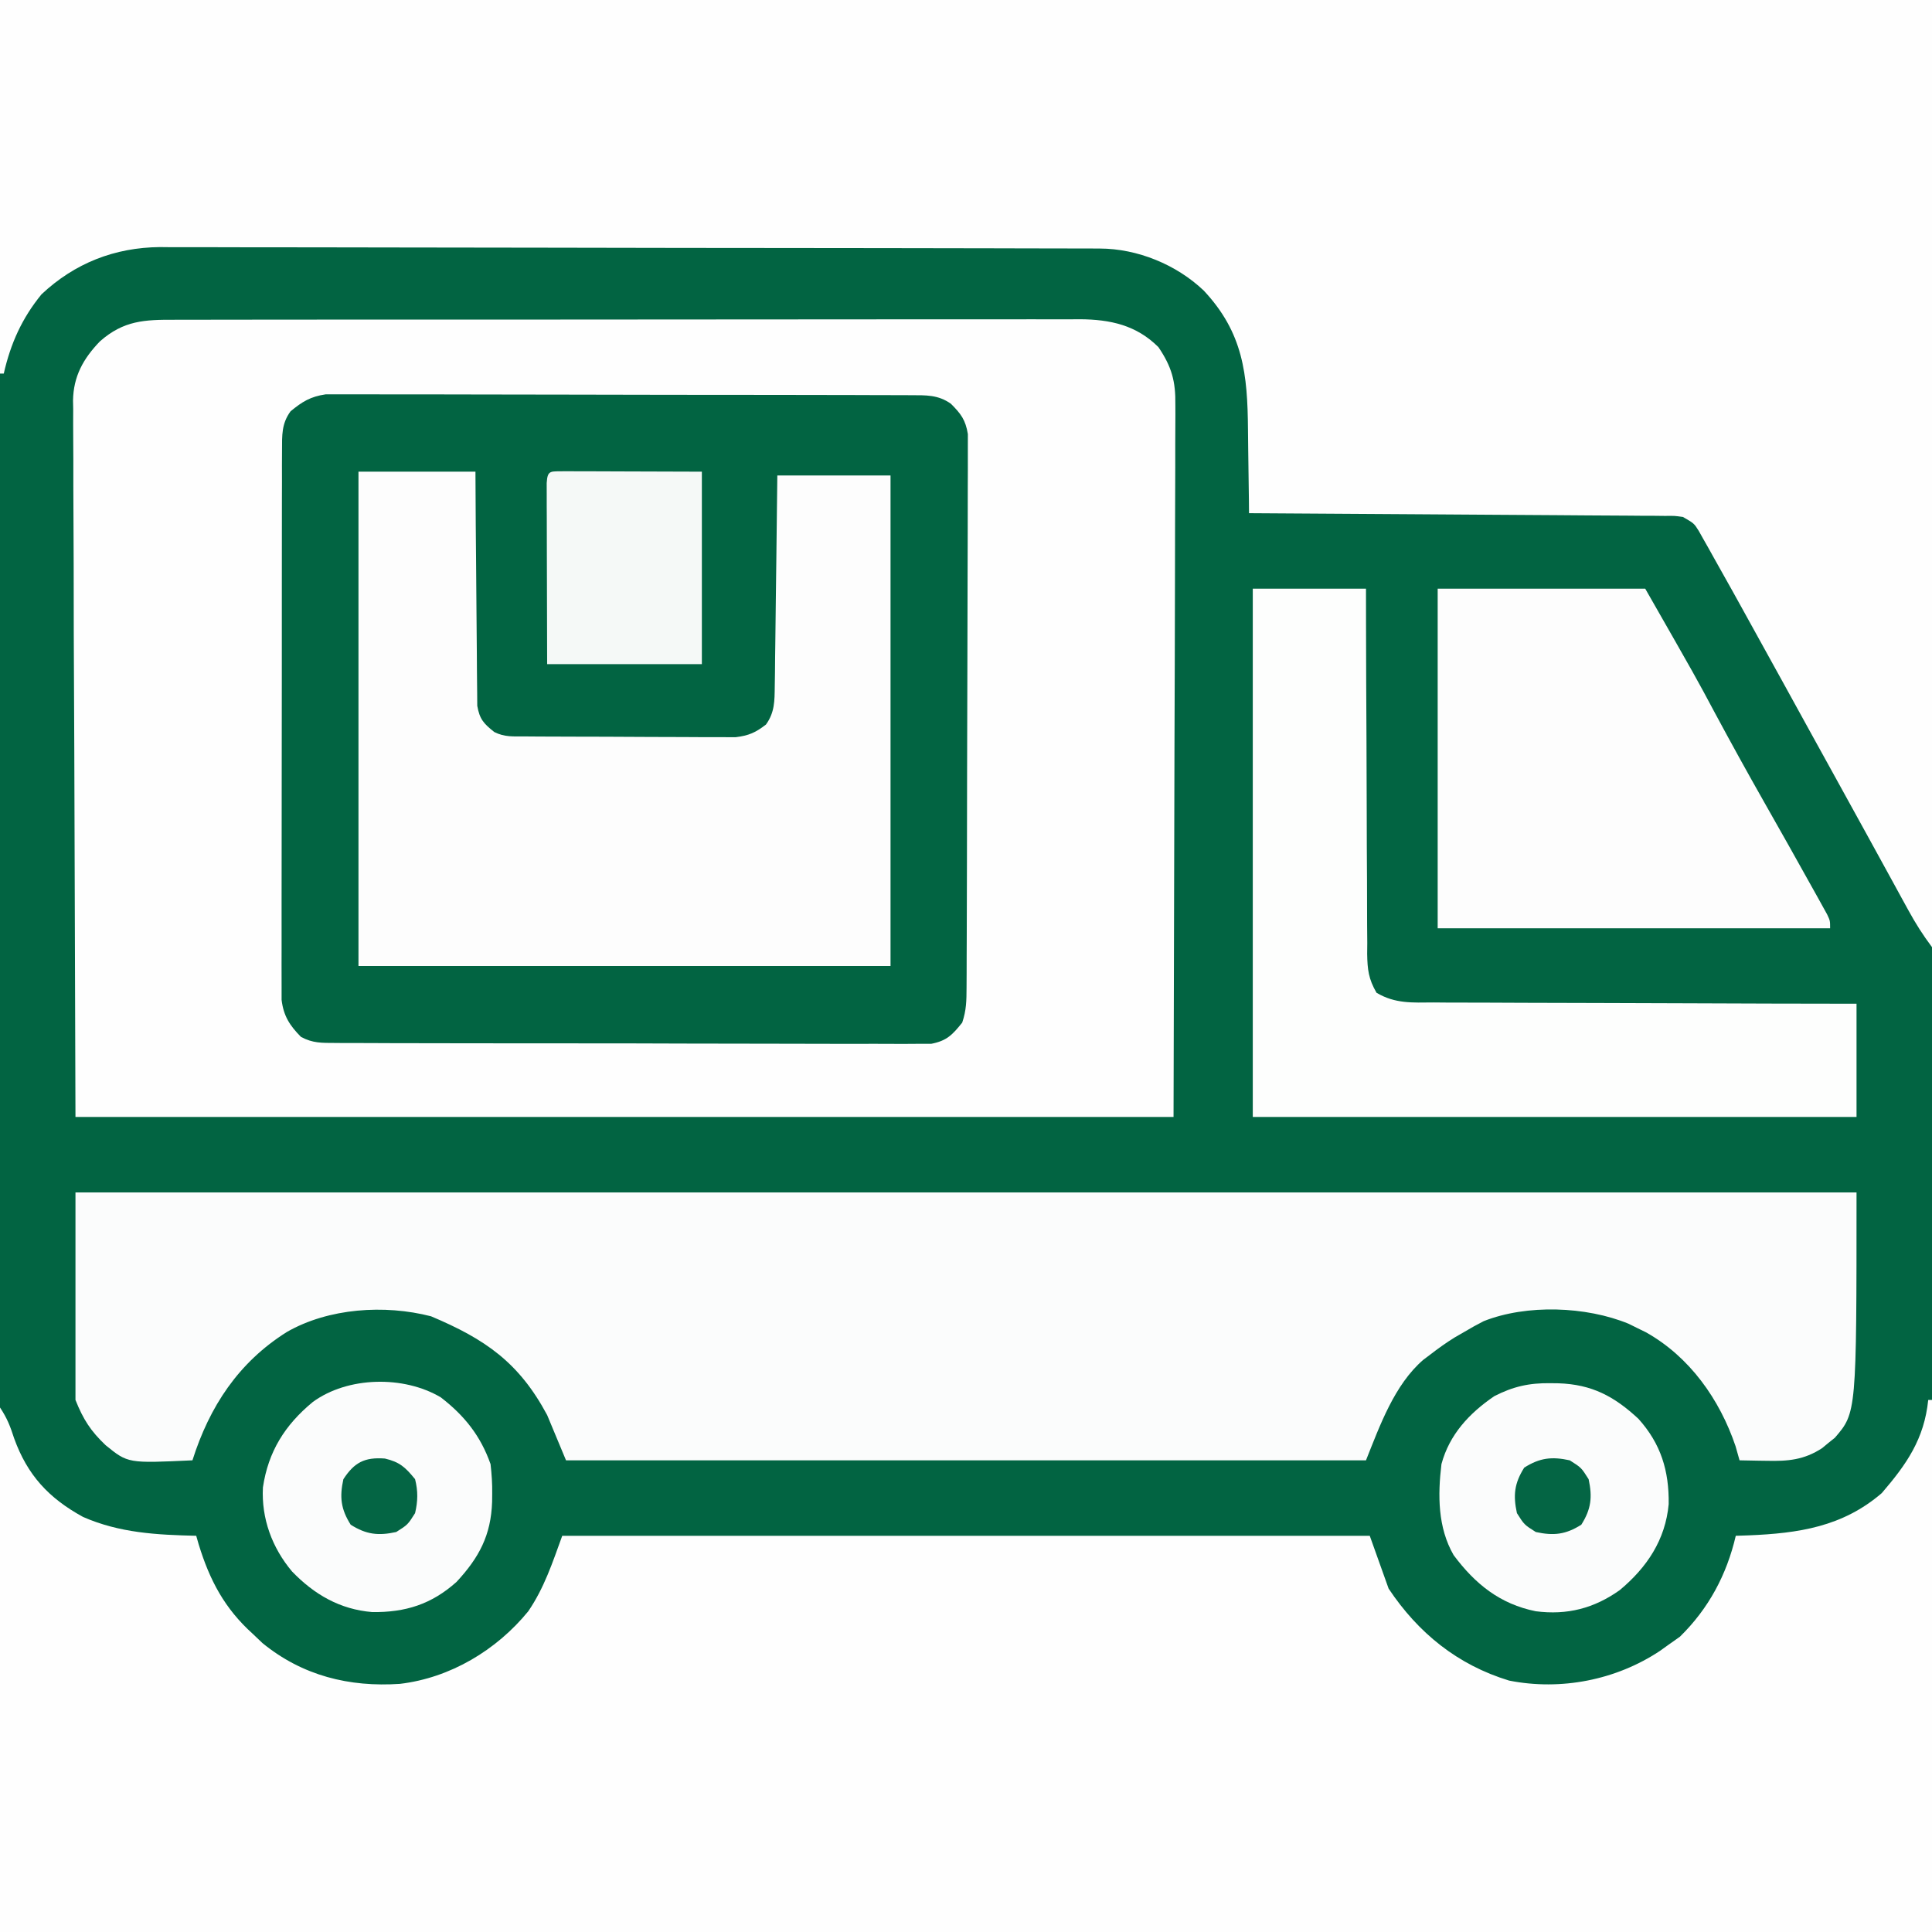 <svg height="512" width="512" xmlns="http://www.w3.org/2000/svg" version="1.1">
<rect width="100%" height="100%" fill="#808080" stroke="none"/>
<path transform="translate(0,0)" fill="#026442" d="M0 0 C168.96 0 337.92 0 512 0 C512 168.96 512 337.92 512 512 C343.04 512 174.08 512 0 512 C0 343.04 0 174.08 0 0 Z"></path>
<path transform="translate(0,0)" fill="#FEFEFE" d="M0 0 C168.96 0 337.92 0 512 0 C512 82.83 512 165.66 512 251 C509.583 247.777 507.692 244.795 505.77 241.285 C504.825 239.566 504.825 239.566 503.861 237.812 C503.178 236.563 502.495 235.313 501.812 234.062 C501.097 232.759 500.382 231.456 499.666 230.152 C498.179 227.445 496.694 224.737 495.209 222.028 C492.146 216.441 489.066 210.863 485.986 205.285 C484.329 202.284 482.672 199.283 481.016 196.281 C480.686 195.685 480.357 195.088 480.018 194.473 C477.628 190.141 475.243 185.805 472.859 181.469 C468.921 174.304 464.968 167.148 461 160 C460.4 158.919 459.801 157.839 459.183 156.725 C457.527 153.749 455.86 150.78 454.188 147.812 C453.702 146.939 453.216 146.066 452.716 145.166 C452.042 143.98 452.042 143.98 451.355 142.77 C450.97 142.085 450.585 141.4 450.188 140.695 C448.942 138.699 448.942 138.699 446 137 C443.774 136.689 443.774 136.689 441.273 136.722 C440.302 136.71 439.33 136.699 438.329 136.688 C436.732 136.684 436.732 136.684 435.103 136.681 C433.981 136.671 432.859 136.661 431.702 136.651 C427.985 136.62 424.268 136.603 420.551 136.586 C417.977 136.567 415.403 136.548 412.829 136.527 C406.741 136.481 400.653 136.444 394.565 136.411 C387.634 136.372 380.703 136.323 373.772 136.273 C359.515 136.169 345.257 136.08 331 136 C330.991 134.841 330.981 133.681 330.972 132.487 C330.932 128.144 330.866 123.802 330.792 119.459 C330.764 117.588 330.743 115.716 330.729 113.844 C330.611 99.119 329.473 88.182 319 77 C311.778 70.13 301.455 65.888 291.45 65.866 C290.536 65.861 289.623 65.857 288.682 65.852 C287.683 65.852 286.683 65.853 285.653 65.853 C284.588 65.849 283.524 65.845 282.426 65.842 C278.846 65.831 275.266 65.827 271.686 65.823 C269.123 65.817 266.561 65.81 263.998 65.803 C256.3 65.784 248.601 65.773 240.902 65.764 C237.273 65.76 233.645 65.755 230.016 65.749 C217.948 65.732 205.88 65.718 193.812 65.711 C190.681 65.709 187.55 65.707 184.419 65.705 C183.641 65.704 182.863 65.704 182.061 65.703 C169.466 65.695 156.871 65.67 144.276 65.637 C131.335 65.604 118.394 65.586 105.453 65.583 C98.191 65.581 90.93 65.572 83.668 65.547 C76.832 65.522 69.997 65.519 63.161 65.529 C60.657 65.53 58.153 65.523 55.649 65.51 C52.22 65.492 48.792 65.499 45.363 65.512 C44.381 65.501 43.399 65.49 42.388 65.479 C30.368 65.589 19.769 69.756 11 78 C5.813 84.343 2.812 91.046 1 99 C0.67 99 0.34 99 0 99 C0 66.33 0 33.66 0 0 Z"></path>
<path transform="translate(511,371)" fill="#FEFEFE" d="M0 0 C0.33 0 0.66 0 1 0 C1 46.53 1 93.06 1 141 C-167.96 141 -336.92 141 -511 141 C-511 95.13 -511 49.26 -511 2 C-509.112 4.832 -508.28 6.985 -507.25 10.188 C-503.736 19.921 -498.094 26.024 -489 31 C-479.282 35.265 -469.442 35.75 -459 36 C-458.671 37.143 -458.671 37.143 -458.336 38.309 C-455.41 47.836 -451.474 55.274 -444 62 C-442.732 63.207 -442.732 63.207 -441.438 64.438 C-430.84 73.09 -418.422 76.152 -405.01 75.238 C-391.692 73.659 -379.428 66.329 -371 56 C-366.746 49.75 -364.607 43.171 -362 36 C-291.38 36 -220.76 36 -148 36 C-146.35 40.62 -144.7 45.24 -143 50 C-135.161 61.758 -124.725 70.224 -111.062 74.375 C-97.313 77.091 -82.719 74.235 -71.07 66.488 C-70.387 65.997 -69.704 65.506 -69 65 C-67.948 64.257 -66.896 63.515 -65.812 62.75 C-58.205 55.312 -53.406 46.33 -51 36 C-49.889 35.963 -48.778 35.925 -47.633 35.887 C-34.406 35.345 -22.714 33.637 -12.312 24.688 C-5.731 17.039 -1.057 10.356 0 0 Z"></path>
<path transform="translate(46.342,84.739)" fill="#FEFEFE" d="M0 0 C1.052 -0.004 2.104 -0.008 3.188 -0.012 C6.72 -0.022 10.251 -0.018 13.782 -0.014 C16.312 -0.018 18.841 -0.023 21.371 -0.029 C27.533 -0.041 33.694 -0.044 39.856 -0.042 C44.865 -0.04 49.874 -0.042 54.884 -0.046 C55.597 -0.046 56.31 -0.047 57.044 -0.048 C58.493 -0.049 59.942 -0.05 61.39 -0.051 C74.976 -0.062 88.562 -0.06 102.148 -0.054 C114.571 -0.049 126.994 -0.06 139.417 -0.079 C152.177 -0.098 164.938 -0.107 177.698 -0.103 C184.86 -0.101 192.022 -0.103 199.184 -0.118 C205.921 -0.131 212.657 -0.128 219.393 -0.115 C221.865 -0.113 224.337 -0.116 226.809 -0.124 C230.184 -0.134 233.559 -0.126 236.935 -0.114 C237.912 -0.121 238.889 -0.128 239.896 -0.136 C247.873 -0.073 254.801 1.404 260.658 7.261 C264.164 12.445 265.237 16.288 265.139 22.581 C265.142 23.39 265.146 24.198 265.149 25.031 C265.156 27.734 265.134 30.436 265.112 33.139 C265.111 35.113 265.111 37.086 265.113 39.059 C265.114 44.336 265.091 49.612 265.063 54.889 C265.04 59.843 265.039 64.798 265.036 69.752 C265.015 84.234 264.959 98.716 264.908 113.198 C264.825 145.559 264.743 177.919 264.658 211.261 C168.628 211.261 72.598 211.261 -26.342 211.261 C-26.445 179.086 -26.548 146.911 -26.655 113.761 C-26.7 103.601 -26.746 93.441 -26.793 82.974 C-26.815 70.568 -26.815 70.568 -26.819 64.761 C-26.824 60.705 -26.843 56.648 -26.87 52.592 C-26.904 47.416 -26.915 42.24 -26.907 37.063 C-26.909 35.165 -26.919 33.266 -26.938 31.368 C-26.963 28.799 -26.957 26.232 -26.943 23.664 C-26.958 22.925 -26.973 22.185 -26.988 21.424 C-26.896 15.019 -24.284 10.312 -19.864 5.728 C-13.562 0.171 -8.025 -0.031 0 0 Z M30.658 24.261 C28.261 27.532 28.404 30.615 28.397 34.592 C28.39 35.895 28.383 37.197 28.376 38.539 C28.378 39.981 28.381 41.422 28.383 42.864 C28.379 44.384 28.374 45.903 28.368 47.423 C28.354 51.549 28.354 55.675 28.356 59.801 C28.357 63.245 28.352 66.689 28.348 70.134 C28.337 78.26 28.336 86.385 28.342 94.511 C28.348 102.894 28.336 111.277 28.315 119.66 C28.297 126.858 28.291 134.055 28.294 141.253 C28.296 145.552 28.293 149.85 28.28 154.149 C28.267 158.191 28.269 162.234 28.282 166.276 C28.284 167.759 28.282 169.242 28.273 170.725 C28.263 172.751 28.273 174.776 28.284 176.802 C28.283 177.935 28.283 179.068 28.283 180.236 C28.816 184.538 30.412 186.996 33.419 190.049 C36.529 191.732 38.953 191.644 42.483 191.655 C43.169 191.661 43.855 191.667 44.562 191.674 C46.86 191.69 49.157 191.685 51.455 191.681 C53.102 191.688 54.75 191.697 56.397 191.706 C60.873 191.729 65.348 191.731 69.823 191.73 C73.558 191.729 77.293 191.738 81.028 191.746 C89.84 191.766 98.651 191.768 107.462 191.762 C116.554 191.755 125.646 191.778 134.738 191.815 C142.543 191.846 150.348 191.857 158.153 191.853 C162.815 191.851 167.477 191.857 172.139 191.881 C176.523 191.903 180.906 191.901 185.29 191.881 C186.899 191.878 188.508 191.883 190.117 191.897 C192.314 191.915 194.509 191.903 196.706 191.882 C197.935 191.883 199.164 191.884 200.43 191.884 C204.576 191.083 206.047 189.51 208.658 186.261 C209.76 182.954 209.792 180.494 209.805 177.011 C209.812 175.702 209.819 174.392 209.827 173.043 C209.83 171.588 209.832 170.134 209.835 168.679 C209.841 167.15 209.848 165.621 209.855 164.091 C209.876 159.067 209.886 154.043 209.896 149.019 C209.9 147.289 209.904 145.56 209.909 143.83 C209.928 135.708 209.942 127.585 209.95 119.462 C209.96 110.083 209.986 100.703 210.027 91.324 C210.057 84.075 210.072 76.827 210.075 69.578 C210.077 65.248 210.086 60.918 210.111 56.588 C210.135 52.515 210.139 48.443 210.129 44.37 C210.128 42.876 210.134 41.381 210.148 39.887 C210.166 37.846 210.156 35.805 210.146 33.764 C210.149 32.051 210.149 32.051 210.153 30.304 C209.541 26.543 208.333 24.935 205.658 22.261 C202.246 19.846 199.056 20.005 194.953 19.993 C194.28 19.989 193.607 19.984 192.914 19.98 C190.66 19.967 188.406 19.969 186.153 19.97 C184.536 19.964 182.92 19.957 181.303 19.95 C176.913 19.932 172.522 19.927 168.132 19.926 C164.466 19.924 160.801 19.917 157.135 19.91 C148.487 19.894 139.838 19.889 131.19 19.89 C122.27 19.891 113.349 19.87 104.429 19.839 C96.769 19.812 89.11 19.802 81.45 19.803 C76.876 19.804 72.302 19.798 67.727 19.777 C63.425 19.757 59.122 19.757 54.82 19.772 C53.242 19.774 51.664 19.769 50.086 19.757 C47.929 19.742 45.774 19.751 43.617 19.766 C42.41 19.765 41.204 19.764 39.962 19.763 C35.926 20.371 33.791 21.676 30.658 24.261 Z"></path>
<path transform="translate(20,316)" fill="#FBFCFC" d="M0 0 C155.76 0 311.52 0 472 0 C472 58.365 472 58.365 466.254 65.023 C465.696 65.469 465.138 65.915 464.562 66.375 C464.007 66.836 463.451 67.298 462.879 67.773 C458.077 70.908 453.814 71.265 448.188 71.125 C447.495 71.116 446.802 71.107 446.088 71.098 C444.392 71.074 442.696 71.038 441 71 C440.649 69.763 440.299 68.525 439.938 67.25 C435.747 54.853 427.753 43.537 416.176 37.062 C415.099 36.537 415.099 36.537 414 36 C413.21 35.608 412.42 35.216 411.605 34.812 C400.333 30.168 384.587 29.603 373.188 34.125 C371.427 35.025 369.694 35.981 368 37 C367.185 37.469 366.371 37.938 365.531 38.422 C363.245 39.839 361.125 41.352 359 43 C358.095 43.681 358.095 43.681 357.172 44.375 C349.514 50.998 345.679 61.802 342 71 C272.04 71 202.08 71 130 71 C128.35 67.04 126.7 63.08 125 59 C117.521 45.04 108.61 38.896 94.23 32.832 C81.917 29.661 67.065 30.647 56 37 C43.193 45.064 35.524 56.731 31 71 C13.91 71.801 13.91 71.801 8 67 C4.025 63.23 2.066 60.166 0 55 C0 36.85 0 18.7 0 0 Z"></path>
<path transform="translate(95,125)" fill="#FDFDFD" d="M0 0 C10.23 0 20.46 0 31 0 C31.026 4.646 31.052 9.292 31.078 14.078 C31.103 17.022 31.13 19.966 31.16 22.91 C31.209 27.583 31.253 32.255 31.271 36.927 C31.286 40.695 31.321 44.461 31.368 48.229 C31.383 49.666 31.391 51.102 31.392 52.539 C31.394 54.553 31.424 56.566 31.454 58.579 C31.463 59.725 31.472 60.871 31.481 62.051 C32.11 65.623 33.199 66.775 36 69 C38.765 70.383 41.02 70.143 44.115 70.161 C45.4 70.171 46.685 70.18 48.009 70.19 C49.419 70.195 50.828 70.199 52.238 70.203 C53.681 70.209 55.123 70.215 56.566 70.22 C59.593 70.231 62.62 70.237 65.647 70.24 C69.521 70.246 73.394 70.27 77.268 70.298 C80.249 70.317 83.23 70.322 86.212 70.324 C87.639 70.327 89.067 70.335 90.495 70.348 C92.496 70.365 94.496 70.361 96.497 70.356 C97.635 70.36 98.772 70.364 99.945 70.367 C103.42 69.949 105.248 69.143 108 67 C110.317 63.768 110.271 60.757 110.319 56.854 C110.339 55.614 110.359 54.373 110.379 53.094 C110.391 51.745 110.403 50.396 110.414 49.047 C110.433 47.663 110.452 46.278 110.473 44.894 C110.524 41.257 110.564 37.621 110.601 33.984 C110.641 30.271 110.692 26.557 110.742 22.844 C110.84 15.563 110.919 8.281 111 1 C120.9 1 130.8 1 141 1 C141 43.9 141 86.8 141 131 C94.47 131 47.94 131 0 131 C0 87.77 0 44.54 0 0 Z"></path>
<path transform="translate(332,156)" fill="#FDFEFD" d="M0 0 C9.9 0 19.8 0 30 0 C30.004 3.124 30.008 6.249 30.012 9.468 C30.03 19.785 30.074 30.103 30.132 40.421 C30.166 46.677 30.191 52.933 30.196 59.189 C30.2 65.226 30.228 71.262 30.273 77.299 C30.286 79.603 30.291 81.907 30.286 84.211 C30.281 87.436 30.307 90.66 30.341 93.885 C30.328 95.317 30.328 95.317 30.314 96.778 C30.387 100.956 30.669 103.429 32.794 107.091 C37.722 110.026 42.313 109.702 47.95 109.659 C49.766 109.675 49.766 109.675 51.618 109.691 C54.928 109.715 58.236 109.717 61.546 109.709 C65.008 109.706 68.47 109.731 71.932 109.753 C78.484 109.79 85.036 109.802 91.588 109.805 C99.048 109.81 106.509 109.843 113.97 109.878 C129.313 109.95 144.656 109.983 160 110 C160 119.9 160 129.8 160 140 C107.2 140 54.4 140 0 140 C0 93.8 0 47.6 0 0 Z"></path>
<path transform="translate(381,156)" fill="#FDFDFD" d="M0 0 C18.15 0 36.3 0 55 0 C68.561 23.731 68.561 23.731 73.438 32.875 C77.744 40.886 82.133 48.842 86.625 56.75 C90.884 64.254 95.129 71.766 99.312 79.312 C99.787 80.161 100.262 81.01 100.75 81.884 C101.18 82.661 101.609 83.438 102.051 84.238 C102.429 84.919 102.807 85.6 103.197 86.302 C104 88 104 88 104 90 C69.68 90 35.36 90 0 90 C0 60.3 0 30.6 0 0 Z"></path>
<path transform="translate(410.875,366.562)" fill="#FBFCFC" d="M0 0 C0.703 0.008 1.405 0.017 2.129 0.025 C10.999 0.313 16.911 3.482 23.332 9.441 C29.3 16.085 31.461 23.24 31.344 32.035 C30.48 41.522 25.574 48.825 18.391 54.824 C11.569 59.682 4.415 61.512 -3.875 60.438 C-13.376 58.525 -19.949 53.205 -25.648 45.562 C-29.876 38.239 -29.86 29.644 -28.875 21.438 C-26.758 13.585 -21.5 7.962 -14.875 3.438 C-9.875 0.866 -5.573 -0.085 0 0 Z"></path>
<path transform="translate(116.816,370.316)" fill="#FBFCFC" d="M0 0 C6.267 4.832 10.543 10.19 13.184 17.684 C13.49 20.416 13.663 22.84 13.621 25.559 C13.613 26.261 13.604 26.964 13.596 27.688 C13.308 36.56 10.136 42.463 4.184 48.891 C-2.467 54.853 -9.395 57.006 -18.156 56.902 C-26.724 56.198 -33.54 52.248 -39.441 46.121 C-44.712 39.834 -47.568 32.114 -47.141 23.875 C-45.733 14.363 -41.303 7.315 -33.926 1.23 C-24.676 -5.553 -9.807 -5.838 0 0 Z"></path>
<path transform="translate(149.785,124.886)" fill="#F5F9F7" d="M0 0 C1.687 0 3.375 0.006 5.062 0.016 C6.24 0.017 6.24 0.017 7.442 0.019 C10.387 0.024 13.332 0.038 16.277 0.051 C22.856 0.072 29.436 0.092 36.215 0.114 C36.215 16.944 36.215 33.774 36.215 51.114 C22.685 51.114 9.155 51.114 -4.785 51.114 C-4.808 44.011 -4.828 36.909 -4.84 29.806 C-4.845 27.388 -4.852 24.97 -4.861 22.551 C-4.873 19.084 -4.879 15.616 -4.883 12.149 C-4.888 11.06 -4.893 9.972 -4.899 8.85 C-4.899 7.849 -4.899 6.848 -4.899 5.817 C-4.901 4.931 -4.903 4.045 -4.906 3.132 C-4.688 -0.516 -3.826 0.115 0 0 Z"></path>
<path transform="translate(416,387)" fill="#046544" d="M0 0 C3.062 1.938 3.062 1.938 5 5 C6.039 9.751 5.67 12.941 3.062 17.062 C-1.059 19.67 -4.249 20.039 -9 19 C-12.062 17.062 -12.062 17.062 -14 14 C-15.039 9.249 -14.67 6.059 -12.062 1.938 C-7.941 -0.67 -4.751 -1.039 0 0 Z"></path>
<path transform="translate(101.996,386.527)" fill="#046544" d="M0 0 C3.93 0.927 5.412 2.298 8.004 5.473 C8.803 8.651 8.753 11.288 8.004 14.473 C6.066 17.535 6.066 17.535 3.004 19.473 C-1.747 20.512 -4.938 20.142 -9.059 17.535 C-11.663 13.419 -12.043 10.219 -10.996 5.473 C-8.103 1.042 -5.383 -0.398 0 0 Z"></path>
</svg>
